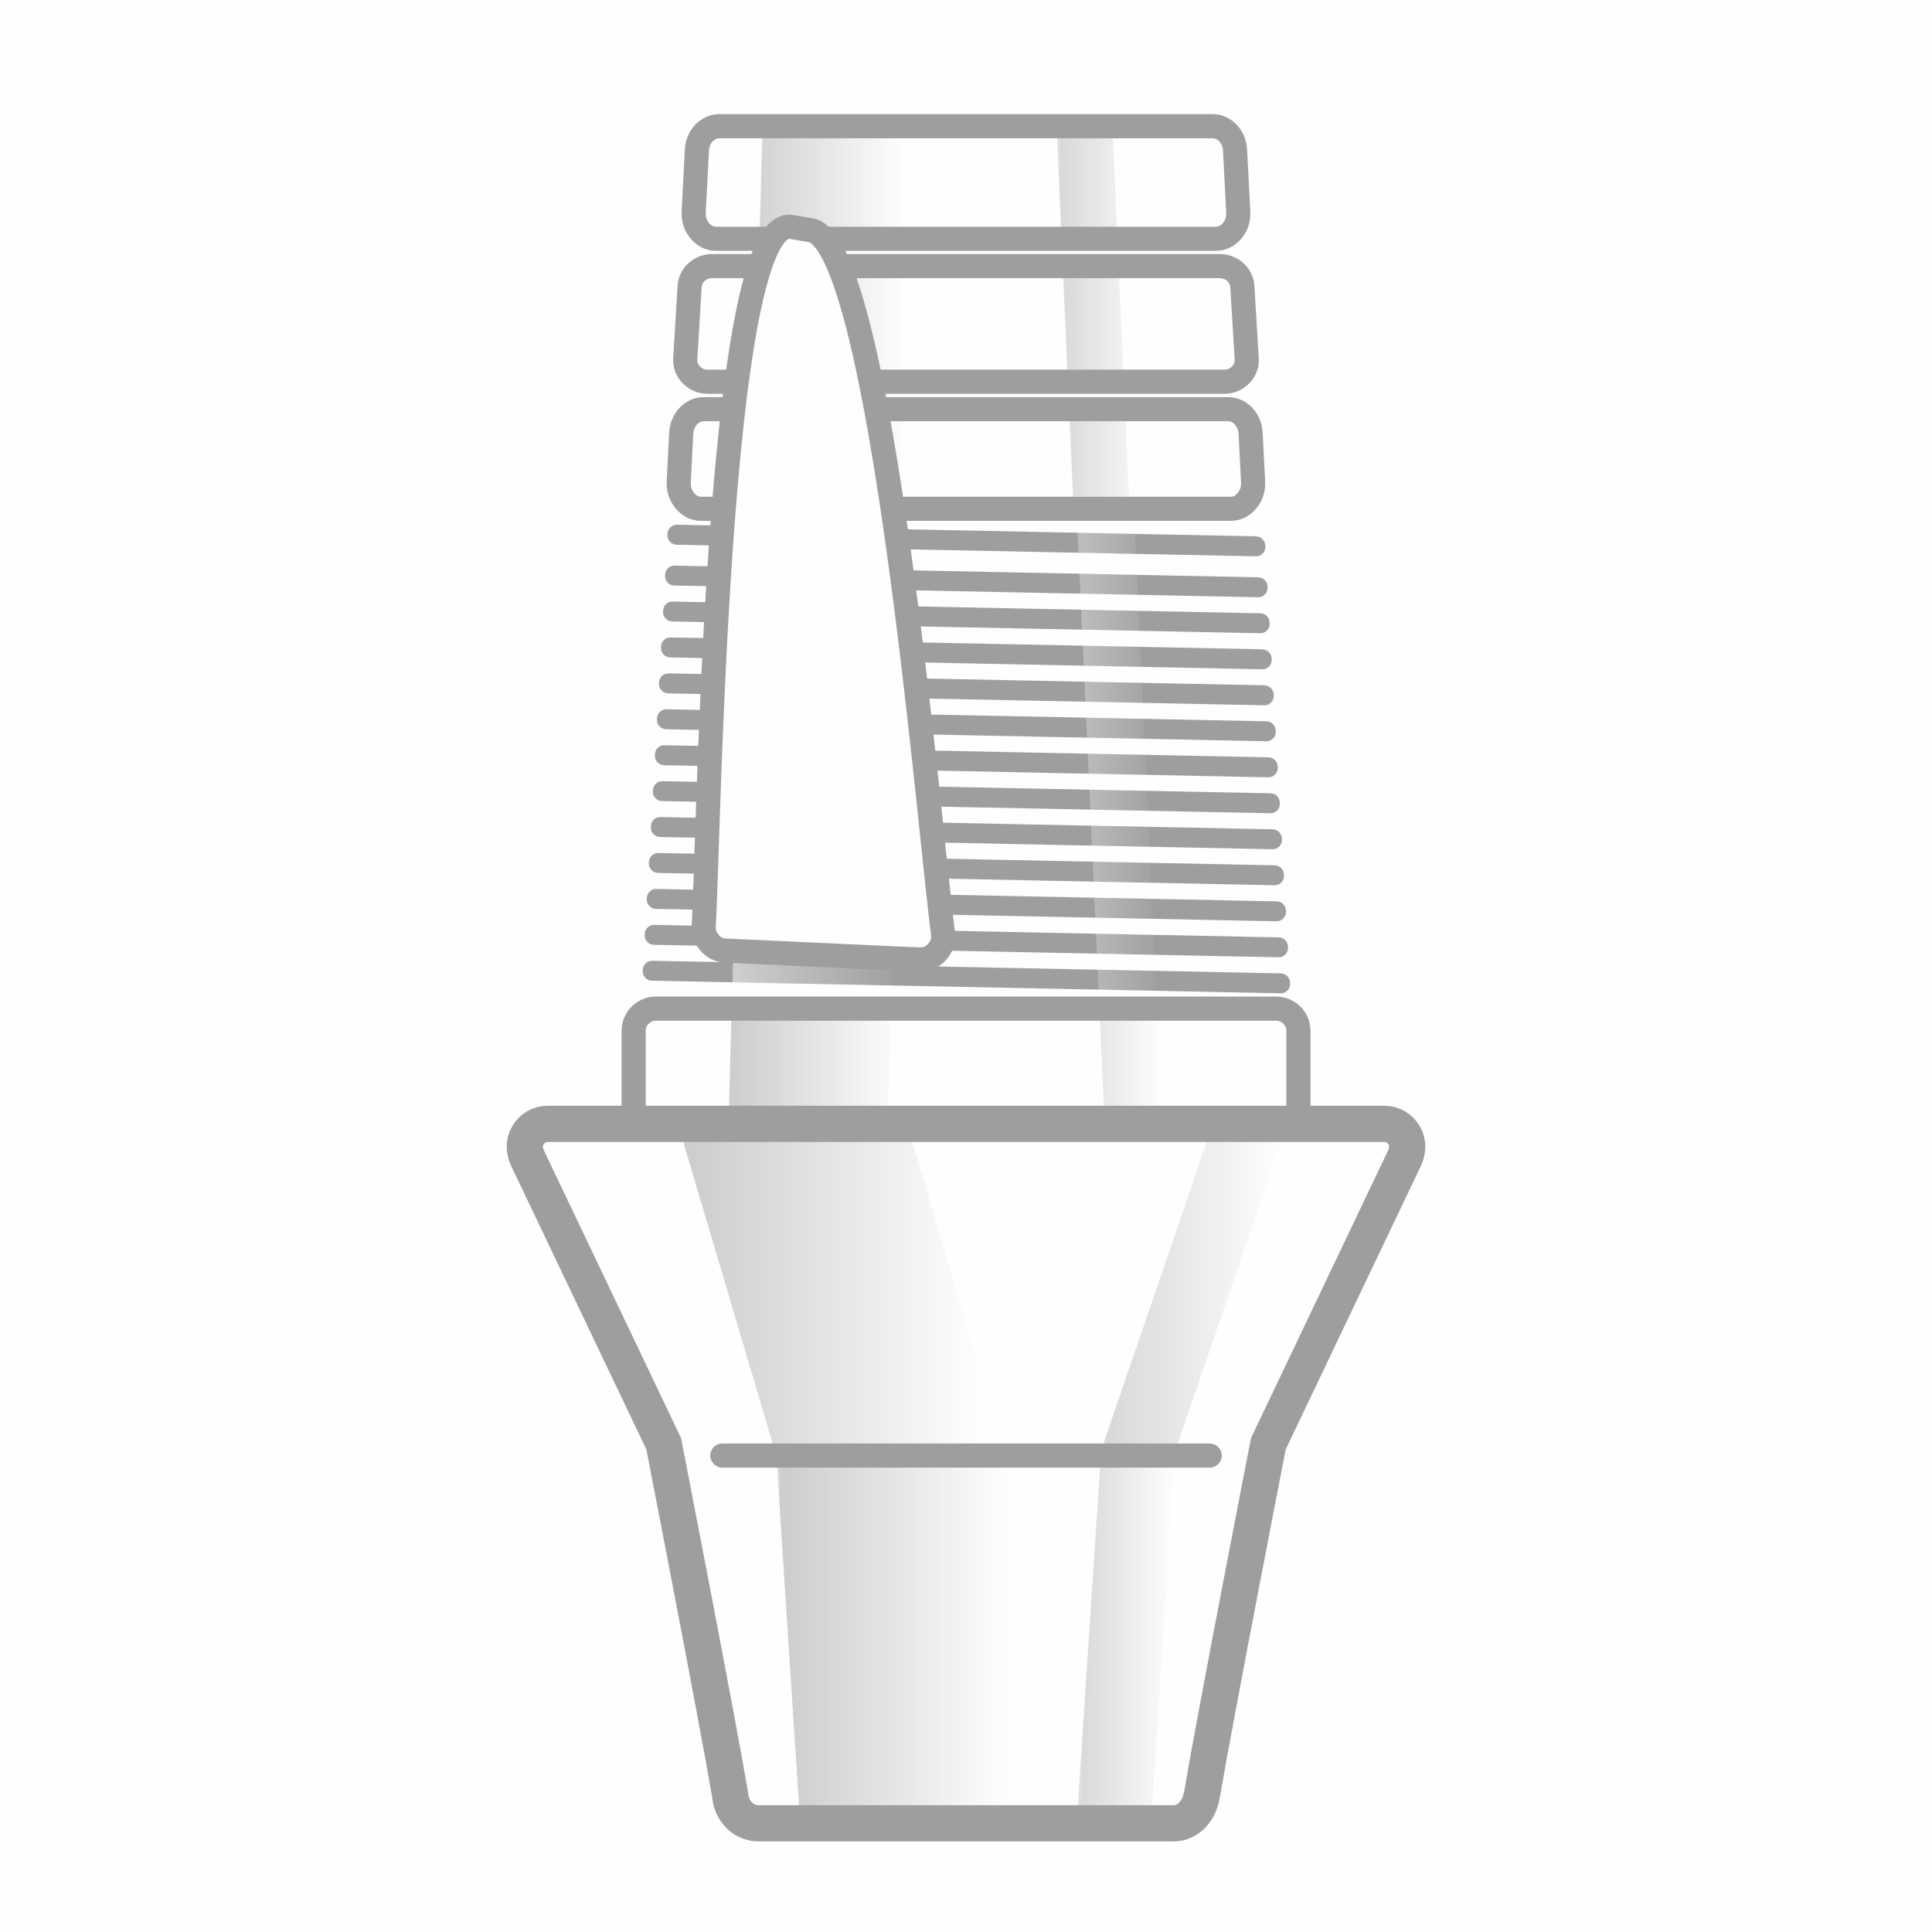 <?xml version="1.0" encoding="UTF-8"?>
<!DOCTYPE svg PUBLIC "-//W3C//DTD SVG 1.0//EN" "http://www.w3.org/TR/2001/REC-SVG-20010904/DTD/svg10.dtd">
<!-- Creator: CorelDRAW -->
<svg xmlns="http://www.w3.org/2000/svg" xml:space="preserve" width="80mm" height="80mm" version="1.0" style="shape-rendering:geometricPrecision; text-rendering:geometricPrecision; image-rendering:optimizeQuality; fill-rule:evenodd; clip-rule:evenodd"
viewBox="0 0 345.07 345.07"
 xmlns:xlink="http://www.w3.org/1999/xlink"
 xmlns:xodm="http://www.corel.com/coreldraw/odm/2003">
 <defs>
  <style type="text/css">
   <![CDATA[
    .str0 {stroke:#9D9E9E;stroke-width:4.31;stroke-miterlimit:22.926}
    .str1 {stroke:#9D9E9E;stroke-width:6.47;stroke-miterlimit:22.926}
    .fil4 {fill:none}
    .fil2 {fill:#FEFEFE}
    .fil0 {fill:#FEFEFE}
    .fil3 {fill:#FEFEFE}
    .fil1 {fill:#9D9E9E}
    .fil5 {fill:#9D9E9E;fill-rule:nonzero}
   ]]>
  </style>
   <mask id="id0">
  <linearGradient id="id1" gradientUnits="userSpaceOnUse" x1="101.29" y1="111.4" x2="161.24" y2="111.4">
   <stop offset="0" style="stop-opacity:1; stop-color:white"/>
   <stop offset="1" style="stop-opacity:0; stop-color:white"/>
  </linearGradient>
    <rect style="fill:url(#id1)" x="130.05" y="19.41" width="33.79" height="182.71"/>
   </mask>
   <mask id="id2">
  <linearGradient id="id3" gradientUnits="userSpaceOnUse" x1="161.66" y1="111.26" x2="207.62" y2="111.25">
   <stop offset="0" style="stop-opacity:1; stop-color:white"/>
   <stop offset="1" style="stop-opacity:0; stop-color:white"/>
  </linearGradient>
    <rect style="fill:url(#id3)" x="189" y="19.41" width="18.62" height="182.43"/>
   </mask>
   <clipPath id="id4">
    <path d="M125.72 73.08l93.62 0c2.14,0 3.91,1.89 4.03,4.32l0.44 8.63c0.07,1.31 -0.3,2.46 -1.1,3.41 -0.79,0.95 -1.78,1.44 -2.94,1.44l-94.5 0c-1.15,0 -2.15,-0.49 -2.94,-1.44 -0.79,-0.95 -1.16,-2.1 -1.1,-3.41l0.44 -8.63c0.12,-2.43 1.89,-4.32 4.03,-4.32zm2.79 -50.54l88.05 0c2.14,0 3.91,1.87 4.03,4.27l0.57 11.05c0.07,1.29 -0.3,2.43 -1.1,3.37 -0.79,0.94 -1.78,1.42 -2.94,1.42l-89.18 0c-1.15,0 -2.15,-0.48 -2.94,-1.42 -0.79,-0.94 -1.16,-2.08 -1.1,-3.37l0.57 -11.05c0.12,-2.4 1.89,-4.27 4.03,-4.27zm-1.3 24.99l90.65 0c2.14,0 3.91,1.6 4.03,3.64l0.78 12.93c0.07,1.1 -0.3,2.07 -1.1,2.87 -0.79,0.8 -1.78,1.21 -2.94,1.21l-92.2 0c-1.15,0 -2.15,-0.41 -2.94,-1.21 -0.79,-0.8 -1.16,-1.77 -1.1,-2.87l0.78 -12.93c0.12,-2.05 1.89,-3.64 4.03,-3.64z"/>
   </clipPath>
      <mask id="id5">
  <linearGradient id="id6" gradientUnits="userSpaceOnUse" x1="103.18" y1="111.4" x2="161.54" y2="111.4">
   <stop offset="0" style="stop-opacity:1; stop-color:white"/>
   <stop offset="1" style="stop-opacity:0; stop-color:white"/>
  </linearGradient>
       <rect style="fill:url(#id6)" x="131.18" y="19.41" width="32.89" height="182.71"/>
      </mask>
      <mask id="id7">
  <linearGradient id="id8" gradientUnits="userSpaceOnUse" x1="161.95" y1="111.26" x2="206.69" y2="111.25">
   <stop offset="0" style="stop-opacity:1; stop-color:white"/>
   <stop offset="1" style="stop-opacity:0; stop-color:white"/>
  </linearGradient>
       <rect style="fill:url(#id8)" x="188.56" y="19.41" width="18.13" height="182.43"/>
      </mask>
   <clipPath id="id9">
    <path d="M117.13 180.15l110.81 0c2.18,0 3.97,1.78 3.97,3.96l0 19.05 -118.74 0 0 -19.05c0,-2.18 1.78,-3.96 3.96,-3.96z"/>
   </clipPath>
      <mask id="id10">
  <linearGradient id="id11" gradientUnits="userSpaceOnUse" x1="101.29" y1="111.4" x2="161.24" y2="111.4">
   <stop offset="0" style="stop-opacity:1; stop-color:white"/>
   <stop offset="1" style="stop-opacity:0; stop-color:white"/>
  </linearGradient>
       <rect style="fill:url(#id11)" x="130.05" y="19.41" width="33.79" height="182.71"/>
      </mask>
      <mask id="id12">
  <linearGradient id="id13" gradientUnits="userSpaceOnUse" x1="161.66" y1="111.26" x2="207.62" y2="111.25">
   <stop offset="0" style="stop-opacity:1; stop-color:white"/>
   <stop offset="1" style="stop-opacity:0; stop-color:white"/>
  </linearGradient>
       <rect style="fill:url(#id13)" x="189" y="19.41" width="18.62" height="182.43"/>
      </mask>
   <mask id="id14">
  <linearGradient id="id15" gradientUnits="userSpaceOnUse" x1="100.19" y1="293.04" x2="180.36" y2="293.04">
   <stop offset="0" style="stop-opacity:1; stop-color:white"/>
   <stop offset="1" style="stop-opacity:0; stop-color:white"/>
  </linearGradient>
    <rect style="fill:url(#id15)" x="138.65" y="259.98" width="45.19" height="65.68"/>
   </mask>
   <mask id="id16">
  <linearGradient id="id17" gradientUnits="userSpaceOnUse" x1="166.55" y1="293.41" x2="209.84" y2="293.39">
   <stop offset="0" style="stop-opacity:1; stop-color:white"/>
   <stop offset="1" style="stop-opacity:0; stop-color:white"/>
  </linearGradient>
    <rect style="fill:url(#id17)" x="192.3" y="260.69" width="17.54" height="64.97"/>
   </mask>
   <mask id="id18">
  <linearGradient id="id19" gradientUnits="userSpaceOnUse" x1="72.05" y1="230.85" x2="175.1" y2="230.85">
   <stop offset="0" style="stop-opacity:1; stop-color:white"/>
   <stop offset="1" style="stop-opacity:0; stop-color:white"/>
  </linearGradient>
    <rect style="fill:url(#id19)" x="121.49" y="202.12" width="58.08" height="57.85"/>
   </mask>
   <mask id="id20">
  <linearGradient id="id21" gradientUnits="userSpaceOnUse" x1="148.82" y1="231.03" x2="229.1" y2="231.1">
   <stop offset="0" style="stop-opacity:1; stop-color:white"/>
   <stop offset="1" style="stop-opacity:0; stop-color:white"/>
  </linearGradient>
    <rect style="fill:url(#id21)" x="196.57" y="203.16" width="32.53" height="56.19"/>
   </mask>
 </defs>
 <g id="Слой_x0020_1">
  <rect class="fil0" width="345.07" height="345.07"/>
  <path class="fil1" d="M224.76 103.11l-104.27 -2.09c-0.89,-0.02 -1.64,0.68 -1.69,1.58l-0.01 0.2c-0.03,0.47 0.12,0.89 0.44,1.24 0.32,0.35 0.72,0.53 1.19,0.54l104.29 2.09c0.48,0.01 0.9,-0.16 1.23,-0.51 0.33,-0.35 0.49,-0.78 0.46,-1.26l-0.01 -0.2c-0.05,-0.88 -0.76,-1.57 -1.63,-1.59z"/>
  <path class="fil1" d="M225.13 109.54l-105 -2.1c-0.89,-0.02 -1.64,0.68 -1.69,1.58l-0.01 0.2c-0.03,0.47 0.12,0.89 0.44,1.24 0.32,0.35 0.72,0.53 1.19,0.54l105.02 2.1c0.48,0.01 0.9,-0.16 1.23,-0.51 0.33,-0.35 0.49,-0.78 0.46,-1.26l-0.01 -0.2c-0.05,-0.88 -0.76,-1.57 -1.62,-1.59z"/>
  <path class="fil1" d="M225.49 115.97l-105.73 -2.12c-0.89,-0.02 -1.64,0.68 -1.69,1.59l-0.01 0.2c-0.03,0.47 0.12,0.89 0.44,1.24 0.32,0.35 0.72,0.53 1.19,0.54l105.75 2.12c0.48,0.01 0.9,-0.16 1.23,-0.51 0.33,-0.35 0.49,-0.78 0.46,-1.26l-0.01 -0.2c-0.05,-0.88 -0.76,-1.57 -1.62,-1.58z"/>
  <path class="fil1" d="M225.85 122.4l-106.45 -2.13c-0.89,-0.02 -1.64,0.68 -1.69,1.59l-0.01 0.2c-0.03,0.47 0.12,0.89 0.44,1.24 0.32,0.35 0.72,0.53 1.19,0.54l106.48 2.13c0.48,0.01 0.9,-0.16 1.23,-0.51 0.33,-0.35 0.49,-0.78 0.46,-1.26l-0.01 -0.2c-0.05,-0.88 -0.76,-1.57 -1.63,-1.59z"/>
  <path class="fil1" d="M226.22 128.83l-107.18 -2.15c-0.89,-0.02 -1.64,0.68 -1.69,1.59l-0.01 0.2c-0.03,0.47 0.12,0.89 0.44,1.24 0.32,0.35 0.72,0.53 1.19,0.54l107.2 2.14c0.48,0.01 0.9,-0.16 1.23,-0.51 0.33,-0.35 0.49,-0.78 0.46,-1.26l-0.01 -0.2c-0.05,-0.88 -0.76,-1.57 -1.63,-1.59z"/>
  <path class="fil1" d="M226.58 135.26l-107.91 -2.16c-0.89,-0.02 -1.64,0.68 -1.69,1.59l-0.01 0.2c-0.03,0.47 0.12,0.89 0.44,1.24 0.32,0.35 0.72,0.53 1.19,0.54l107.93 2.16c0.48,0.01 0.9,-0.16 1.23,-0.51 0.33,-0.35 0.49,-0.78 0.46,-1.26l-0.01 -0.2c-0.05,-0.88 -0.76,-1.57 -1.62,-1.59z"/>
  <path class="fil1" d="M226.95 141.69l-108.64 -2.17c-0.89,-0.02 -1.64,0.68 -1.69,1.58l-0.01 0.2c-0.03,0.47 0.12,0.89 0.44,1.24 0.32,0.35 0.72,0.53 1.19,0.54l108.66 2.17c0.48,0.01 0.9,-0.16 1.23,-0.51 0.33,-0.35 0.49,-0.78 0.46,-1.26l-0.01 -0.2c-0.05,-0.88 -0.76,-1.57 -1.62,-1.59z"/>
  <path class="fil1" d="M227.31 148.12l-109.36 -2.19c-0.89,-0.02 -1.64,0.68 -1.69,1.58l-0.01 0.2c-0.03,0.47 0.12,0.89 0.44,1.24 0.32,0.35 0.72,0.53 1.19,0.54l109.39 2.19c0.48,0.01 0.9,-0.16 1.23,-0.51 0.33,-0.35 0.49,-0.78 0.46,-1.26l-0.01 -0.2c-0.05,-0.88 -0.76,-1.57 -1.62,-1.59z"/>
  <path class="fil1" d="M227.68 154.55l-110.09 -2.2c-0.89,-0.02 -1.64,0.68 -1.69,1.58l-0.01 0.2c-0.03,0.47 0.12,0.89 0.44,1.24 0.32,0.35 0.72,0.53 1.19,0.54l110.12 2.2c0.48,0.01 0.9,-0.16 1.23,-0.51 0.33,-0.35 0.49,-0.78 0.46,-1.26l-0.01 -0.2c-0.05,-0.88 -0.76,-1.57 -1.62,-1.59z"/>
  <path class="fil1" d="M228.04 160.99l-110.82 -2.22c-0.89,-0.02 -1.64,0.68 -1.69,1.58l-0.01 0.2c-0.03,0.47 0.12,0.89 0.44,1.24 0.32,0.35 0.72,0.53 1.19,0.54l110.84 2.22c0.48,0.01 0.9,-0.16 1.23,-0.51 0.33,-0.35 0.49,-0.78 0.46,-1.26l-0.01 -0.2c-0.05,-0.88 -0.76,-1.57 -1.62,-1.59z"/>
  <path class="fil1" d="M228.4 167.42l-111.55 -2.23c-0.89,-0.02 -1.64,0.68 -1.69,1.58l-0.01 0.2c-0.03,0.47 0.12,0.89 0.44,1.24 0.32,0.35 0.72,0.53 1.19,0.54l111.57 2.23c0.48,0.01 0.9,-0.16 1.23,-0.51 0.33,-0.35 0.49,-0.78 0.46,-1.26l-0.01 -0.2c-0.05,-0.88 -0.76,-1.57 -1.63,-1.59z"/>
  <path class="fil1" d="M228.77 173.85l-112.27 -2.25c-0.89,-0.02 -1.64,0.68 -1.69,1.58l-0.01 0.2c-0.03,0.47 0.12,0.89 0.44,1.24 0.32,0.35 0.72,0.53 1.19,0.54l112.3 2.25c0.48,0.01 0.9,-0.16 1.23,-0.51 0.33,-0.35 0.49,-0.78 0.46,-1.26l-0.01 -0.2c-0.05,-0.88 -0.76,-1.57 -1.62,-1.59z"/>
  <path class="fil1" d="M224.35 95.79l-103.44 -2.07c-0.89,-0.02 -1.64,0.68 -1.69,1.59l-0.01 0.2c-0.03,0.47 0.12,0.89 0.44,1.24 0.32,0.35 0.72,0.53 1.19,0.54l103.47 2.07c0.48,0.01 0.9,-0.16 1.23,-0.51 0.33,-0.35 0.49,-0.78 0.46,-1.26l-0.01 -0.2c-0.05,-0.88 -0.76,-1.57 -1.62,-1.58z"/>
  <polygon class="fil2" style="mask:url(#id0)" points="135.31,19.41 163.84,19.41 158.58,202.12 130.05,202.12 "/>
  <polygon class="fil2" style="mask:url(#id2)" points="189,19.41 199.25,19.41 207.62,201.84 197.36,201.84 "/>
  <path class="fil3" d="M125.72 73.08l93.62 0c2.14,0 3.91,1.89 4.03,4.32l0.44 8.63c0.07,1.31 -0.3,2.46 -1.1,3.41 -0.79,0.95 -1.78,1.44 -2.94,1.44l-94.5 0c-1.15,0 -2.15,-0.49 -2.94,-1.44 -0.79,-0.95 -1.16,-2.1 -1.1,-3.41l0.44 -8.63c0.12,-2.43 1.89,-4.32 4.03,-4.32zm2.79 -50.54l88.05 0c2.14,0 3.91,1.87 4.03,4.27l0.57 11.05c0.07,1.29 -0.3,2.43 -1.1,3.37 -0.79,0.94 -1.78,1.42 -2.94,1.42l-89.18 0c-1.15,0 -2.15,-0.48 -2.94,-1.42 -0.79,-0.94 -1.16,-2.08 -1.1,-3.37l0.57 -11.05c0.12,-2.4 1.89,-4.27 4.03,-4.27zm-1.3 24.99l90.65 0c2.14,0 3.91,1.6 4.03,3.64l0.78 12.93c0.07,1.1 -0.3,2.07 -1.1,2.87 -0.79,0.8 -1.78,1.21 -2.94,1.21l-92.2 0c-1.15,0 -2.15,-0.41 -2.94,-1.21 -0.79,-0.8 -1.16,-1.77 -1.1,-2.87l0.78 -12.93c0.12,-2.05 1.89,-3.64 4.03,-3.64z"/>
  <g style="clip-path:url(#id4)">
   <g id="_2166961604928">
    <g>
     <polygon id="_1" class="fil1" style="mask:url(#id5)" points="136.3,19.41 164.07,19.41 158.95,202.12 131.18,202.12 "/>
     <polygon class="fil1" style="mask:url(#id7)" points="188.56,19.41 198.54,19.41 206.68,201.84 196.7,201.84 "/>
    </g>
   </g>
  </g>
  <path class="fil4 str0" d="M125.72 73.08l93.62 0c2.14,0 3.91,1.89 4.03,4.32l0.44 8.63c0.07,1.31 -0.3,2.46 -1.1,3.41 -0.79,0.95 -1.78,1.44 -2.94,1.44l-94.5 0c-1.15,0 -2.15,-0.49 -2.94,-1.44 -0.79,-0.95 -1.16,-2.1 -1.1,-3.41l0.44 -8.63c0.12,-2.43 1.89,-4.32 4.03,-4.32zm2.79 -50.54l88.05 0c2.14,0 3.91,1.87 4.03,4.27l0.57 11.05c0.07,1.29 -0.3,2.43 -1.1,3.37 -0.79,0.94 -1.78,1.42 -2.94,1.42l-89.18 0c-1.15,0 -2.15,-0.48 -2.94,-1.42 -0.79,-0.94 -1.16,-2.08 -1.1,-3.37l0.57 -11.05c0.12,-2.4 1.89,-4.27 4.03,-4.27zm-1.3 24.99l90.65 0c2.14,0 3.91,1.6 4.03,3.64l0.78 12.93c0.07,1.1 -0.3,2.07 -1.1,2.87 -0.79,0.8 -1.78,1.21 -2.94,1.21l-92.2 0c-1.15,0 -2.15,-0.41 -2.94,-1.21 -0.79,-0.8 -1.16,-1.77 -1.1,-2.87l0.78 -12.93c0.12,-2.05 1.89,-3.64 4.03,-3.64z"/>
  <path class="fil3 str0" d="M164.2 171.38l-34.63 -1.6c-1.14,-0.05 -2.1,-0.53 -2.86,-1.42 -0.76,-0.89 -1.1,-1.94 -1.02,-3.12 0.9,-13.05 2.15,-127.01 15.65,-124.71l3.48 0.59c12.72,2.16 21.38,109.48 23.62,125.66 0.17,1.25 -0.28,2.38 -1.12,3.29 -0.84,0.91 -1.9,1.35 -3.12,1.3z"/>
  <path class="fil3" d="M117.13 180.15l110.81 0c2.18,0 3.97,1.78 3.97,3.96l0 19.05 -118.74 0 0 -19.05c0,-2.18 1.78,-3.96 3.96,-3.96z"/>
  <g style="clip-path:url(#id9)">
   <g id="_2166961605840">
    <g>
     <polygon id="_1_1" class="fil1" style="mask:url(#id10)" points="135.31,19.41 163.84,19.41 158.58,202.12 130.05,202.12 "/>
     <polygon class="fil1" style="mask:url(#id12)" points="189,19.41 199.25,19.41 207.62,201.84 197.36,201.84 "/>
    </g>
   </g>
  </g>
  <path class="fil4 str0" d="M117.13 180.15l110.81 0c2.18,0 3.97,1.78 3.97,3.96l0 19.05 -118.74 0 0 -19.05c0,-2.18 1.78,-3.96 3.96,-3.96z"/>
  <path class="fil3 str1" d="M214.68 320.53c-0.47,2.78 -2.31,5.13 -5.13,5.13l-74.02 0c-2.82,0 -4.95,-2.31 -5.13,-5.13 -2.4,-14.15 -11.86,-62.67 -11.86,-62.67l-24.29 -50.95c-0.65,-1.37 -0.73,-2.82 0.04,-4.13 0.77,-1.31 2.07,-2.05 3.58,-2.05l149.34 0c1.51,0 2.82,0.75 3.58,2.05 0.77,1.31 0.69,2.76 0.04,4.13l-24.29 50.95c0,0 -9.46,48.53 -11.86,62.67z"/>
  <g>
   <path class="fil5" d="M129.02 262.13c-1.19,0 -2.16,-0.97 -2.16,-2.16 0,-1.19 0.97,-2.16 2.16,-2.16l0 4.31zm87.04 0l-87.04 0 0 -4.31 87.04 0 0 4.31zm0 -4.31c1.19,0 2.16,0.97 2.16,2.16 0,1.19 -0.97,2.16 -2.16,2.16l0 -4.31z"/>
  </g>
  <polygon class="fil1" style="mask:url(#id14)" points="138.65,259.98 179.57,259.98 183.84,325.66 142.92,325.66 "/>
  <polygon class="fil1" style="mask:url(#id16)" points="196.57,260.69 209.84,260.69 205.57,325.66 192.3,325.66 "/>
  <polygon class="fil1" style="mask:url(#id18)" points="138.65,259.98 179.57,259.98 162.41,202.12 121.49,202.12 "/>
  <polygon class="fil1" style="mask:url(#id20)" points="196.57,259.35 209.84,259.35 229.1,203.16 215.82,203.16 "/>
 </g>
</svg>

